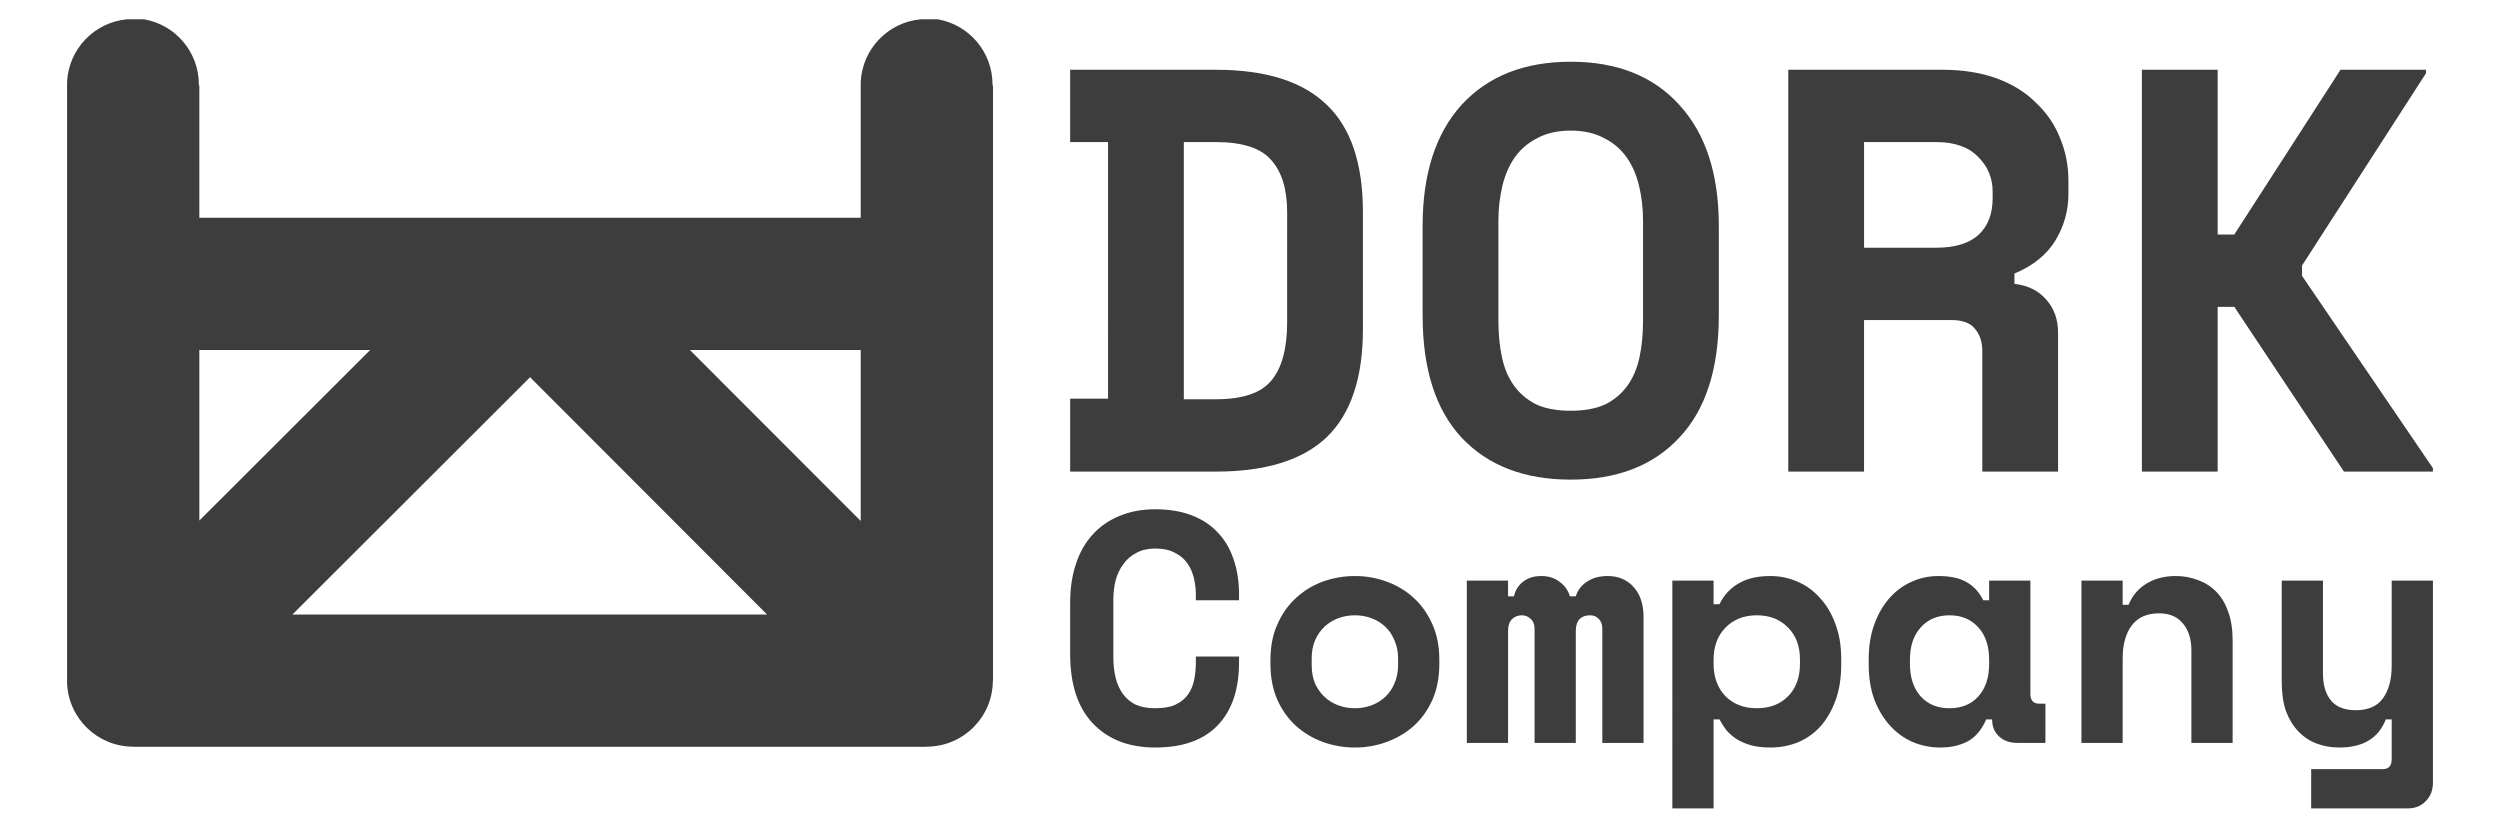 <?xml version="1.0" encoding="UTF-8" standalone="no"?> <!-- Created with Inkscape (http://www.inkscape.org/) --> <svg xmlns="http://www.w3.org/2000/svg" xmlns:svg="http://www.w3.org/2000/svg" width="3240" height="1080" viewBox="0 0 3240 1080" version="1.1" id="svg1" xml:space="preserve"><defs id="defs1"></defs><g id="layer1"><path d="m 164.756,25 c -42.514,3.875 -75.696,38.444 -77.827,81.081 v 4.635 1.748 83.965 85.713 85.716 85.713 85.716 85.713 85.713 85.713 82.35 3.365 3.018 c 1.707,45.844 39.206,82.217 85.081,82.524 0.212,-0.041 0.423,-0.084 0.635,-0.127 v 0.298 h 85.713 85.713 85.716 85.713 85.716 85.713 85.713 85.716 85.713 85.713 85.716 85.713 v -0.206 c 47.177,-0.114 85.393,-38.33 85.507,-85.507 h 0.211 V 796.425 710.712 624.999 539.286 453.57 367.857 282.142 196.429 110.716 h -0.922 c 0.101,-0.48 0.196,-0.961 0.288,-1.443 -0.079,-41.585 -29.996,-77.114 -70.96,-84.272 h -14.123 -7.886 c -42.518,3.876 -75.702,38.452 -77.827,81.093 v 4.622 1.736 83.977 85.713 h -85.716 -85.713 -85.713 -85.716 -85.713 -85.713 -85.716 -85.713 -85.716 -85.713 v -85.713 -85.713 h -0.922 c 0.1,-0.48 0.196,-0.961 0.288,-1.443 -0.079,-41.585 -29.996,-77.114 -70.96,-84.272 h -14.118 z m 93.601,428.57 h 85.713 85.716 49.994 l -49.994,49.917 -35.856,35.799 -49.86,49.78 -35.99,35.933 -49.723,49.646 V 624.999 539.286 Z m 635.718,0 h 49.993 85.713 85.716 v 85.716 85.713 50.187 l -50.142,-50.187 -35.573,-35.603 -50.065,-50.11 -35.648,-35.677 z m -207.148,35.241 0.057,0.059 50.348,50.415 35.308,35.358 50.289,50.356 35.427,35.477 50.169,50.237 35.544,35.593 50.05,50.12 h -50.051 -85.713 -85.716 -85.713 -85.713 -85.716 -85.713 -50.809 l 50.809,-50.732 35.03,-34.981 50.683,-50.608 35.157,-35.105 50.559,-50.484 35.281,-35.229 50.432,-50.358 z" style="fill:#3d3d3d;fill-opacity:1;stroke-width:1.27" id="path458"></path><path style="font-weight:bold;font-size:705.827px;line-height:1;font-family:'Space Mono';-inkscape-font-specification:'Space Mono, Bold';text-align:center;direction:rtl;text-anchor:middle;fill:#3d3d3d;stroke-width:1.162;stroke-linecap:round;stroke-miterlimit:25;paint-order:fill markers stroke" d="m 1386.929,90.415 h 188.964 q 96.714,0 143.583,45.381 46.869,44.637 46.869,139.119 V 426.682 q 0,94.482 -46.869,139.863 -46.869,44.637 -143.583,44.637 h -188.964 v -94.482 h 49.101 V 184.153 h -49.101 z m 188.964,427.028 q 51.333,0 71.419,-23.806 20.831,-24.55 20.831,-75.883 V 274.915 q 0,-44.637 -20.831,-67.7 -20.087,-23.063 -71.419,-23.063 h -41.661 v 333.29 z m 267.822,-224.673 q 0,-101.177 50.589,-156.974 Q 1945.636,80 2035.654,80 q 90.018,0 140.607,55.796 51.333,55.796 51.333,156.974 v 116.056 q 0,104.153 -51.333,158.462 -50.589,54.308 -140.607,54.308 -90.018,0 -141.351,-54.308 -50.589,-54.308 -50.589,-158.462 z m 191.94,239.553 q 26.782,0 44.637,-8.183 17.855,-8.927 29.014,-24.55 11.159,-15.623 15.623,-37.198 4.464,-21.575 4.464,-47.613 V 286.819 q 0,-24.55 -5.208,-46.125 -5.208,-21.575 -16.367,-37.198 -11.159,-15.623 -29.014,-24.55 -17.855,-9.671 -43.149,-9.671 -25.294,0 -43.149,9.671 -17.855,8.927 -29.014,24.55 -11.159,15.623 -16.367,37.198 -5.207,21.575 -5.207,46.125 v 127.96 q 0,26.038 4.464,47.613 4.464,21.575 15.623,37.198 11.159,15.623 29.014,24.55 17.855,8.183 44.637,8.183 z m 631.615,78.859 h -98.201 v -156.23 q 0,-17.855 -9.671,-29.014 -8.927,-11.159 -30.502,-11.159 h -113.081 v 196.403 h -98.202 V 90.415 h 199.379 q 40.173,0 70.675,11.159 30.502,11.159 50.589,31.246 20.831,19.343 31.246,45.381 11.159,26.038 11.159,55.796 v 17.855 q 0,31.99 -17.111,60.26 -17.111,27.526 -52.821,42.405 v 13.391 q 26.038,2.976 40.917,20.087 15.623,17.111 15.623,43.149 z M 2415.813,321.04 h 93.738 q 35.71,0 54.309,-16.367 18.599,-17.111 18.599,-47.613 v -8.927 q 0,-26.038 -18.599,-44.637 -18.599,-19.343 -54.309,-19.343 h -93.738 z m 458.274,290.141 h -98.202 V 90.415 h 98.202 v 213.514 h 21.575 l 137.631,-213.514 h 110.849 v 4.464 l -160.694,249.224 v 13.391 l 169.621,249.224 v 4.464 h -115.313 l -142.095,-213.514 h -21.575 z" id="text1" aria-label="DORK"></path><path style="font-weight:bold;font-size:402.41px;line-height:1;font-family:'Space Mono';-inkscape-font-specification:'Space Mono, Bold';text-align:center;direction:rtl;text-anchor:middle;fill:#3d3d3d;stroke-width:0.663;stroke-linecap:round;stroke-miterlimit:25;paint-order:fill markers stroke" d="m 1497.207,917.881 q 16.117,0 26.297,-4.666 10.604,-5.09 16.118,-13.149 5.938,-8.483 8.059,-19.087 2.121,-11.028 2.121,-22.48 v -7.635 h 55.987 v 7.635 q 0,53.018 -27.994,81.86 -27.569,28.418 -80.588,28.418 -50.898,0 -80.588,-30.963 -29.69,-30.963 -29.69,-90.343 v -66.167 q 0,-28.418 7.635,-50.898 7.635,-22.904 22.056,-38.173 14.421,-15.693 34.78,-23.752 Q 1471.758,660 1497.207,660 q 26.297,0 46.656,7.635 20.359,7.635 33.932,22.056 13.997,14.421 20.783,34.78 7.21,20.359 7.21,45.808 v 7.635 h -55.987 v -7.635 q 0,-10.604 -2.545,-21.207 -2.545,-10.604 -8.483,-19.087 -5.938,-8.483 -16.118,-13.573 -10.179,-5.514 -25.449,-5.514 -13.997,0 -24.176,5.514 -10.18,5.09 -16.966,14.421 -6.786,8.907 -10.18,21.207 -2.969,11.876 -2.969,25.025 v 74.65 q 0,14.421 2.969,26.721 2.969,11.876 9.331,20.783 6.362,8.907 16.542,13.997 10.604,4.666 25.449,4.666 z m 368.159,-57.684 q 0,26.297 -8.907,46.656 -8.907,19.935 -24.176,33.932 -15.269,13.573 -35.204,20.783 -19.511,7.21 -41.142,7.21 -21.631,0 -41.566,-7.21 -19.511,-7.21 -34.78,-20.783 -15.269,-13.997 -24.176,-33.932 -8.907,-20.359 -8.907,-46.656 v -5.09 q 0,-25.873 8.907,-45.808 8.907,-20.359 24.176,-34.356 15.269,-13.997 34.78,-21.207 19.935,-7.21 41.566,-7.21 21.631,0 41.142,7.21 19.935,7.21 35.204,21.207 15.269,13.997 24.176,34.356 8.907,19.935 8.907,45.808 z m -109.43,57.684 q 11.452,0 21.631,-3.817 10.18,-3.817 17.814,-11.028 7.635,-7.21 11.876,-17.39 4.665,-10.604 4.665,-23.752 v -8.483 q 0,-13.149 -4.665,-23.328 -4.242,-10.604 -11.876,-17.814 -7.635,-7.21 -17.814,-11.028 -10.179,-3.817 -21.631,-3.817 -11.452,0 -21.631,3.817 -10.18,3.817 -17.814,11.028 -7.635,7.21 -12.3,17.814 -4.241,10.18 -4.241,23.328 v 8.483 q 0,13.149 4.241,23.752 4.666,10.18 12.3,17.39 7.635,7.21 17.814,11.028 10.18,3.817 21.631,3.817 z m 374.096,44.959 h -53.442 v -147.603 q 0,-8.907 -4.665,-13.149 -4.242,-4.666 -11.452,-4.666 -8.483,0 -13.572,5.09 -4.666,5.09 -4.666,15.269 v 145.058 h -53.443 v -147.603 q 0,-8.907 -5.09,-13.149 -4.666,-4.666 -11.452,-4.666 -7.635,0 -12.724,5.09 -5.09,5.09 -5.09,15.269 v 145.058 h -53.442 V 752.464 h 53.442 v 20.359 h 7.635 q 2.545,-11.452 11.452,-18.662 9.331,-7.635 24.176,-7.635 13.997,0 23.752,7.635 9.755,7.21 13.149,18.662 h 7.635 q 3.393,-11.452 13.997,-18.662 11.028,-7.635 27.145,-7.635 21.207,0 33.932,14.421 12.724,13.997 12.724,39.021 z m 90.767,84.829 h -53.442 V 752.464 h 53.442 v 30.539 h 7.635 q 8.483,-17.39 24.6,-26.721 16.117,-9.755 41.142,-9.755 18.662,0 35.204,7.21 16.966,7.21 29.266,21.207 12.724,13.573 19.935,33.508 7.635,19.935 7.635,45.384 v 7.635 q 0,25.873 -7.211,45.808 -7.21,19.935 -19.511,33.932 -12.3,13.573 -29.266,20.783 -16.542,6.786 -36.052,6.786 -14.421,0 -25.025,-2.969 -10.604,-2.969 -18.662,-8.059 -7.635,-5.09 -13.149,-11.452 -5.09,-6.786 -8.907,-13.997 h -7.635 z m 55.987,-129.789 q 25.025,0 40.294,-15.269 15.693,-15.693 15.693,-42.415 v -5.09 q 0,-26.721 -15.693,-41.99 -15.269,-15.693 -40.294,-15.693 -25.025,0 -40.718,16.118 -15.269,15.693 -15.269,41.566 v 5.09 q 0,25.873 15.269,41.99 15.694,15.693 40.718,15.693 z m 297.326,14.421 q -8.483,19.935 -23.752,28.418 -15.269,8.059 -35.628,8.059 -19.087,0 -36.052,-7.21 -16.542,-7.21 -29.266,-21.207 -12.724,-13.997 -20.359,-33.932 -7.21,-19.935 -7.21,-45.384 v -6.786 q 0,-25.025 7.21,-44.959 7.211,-19.935 19.511,-33.932 12.3,-13.997 28.418,-21.207 16.542,-7.635 35.204,-7.635 22.48,0 36.052,7.635 13.997,7.635 22.056,23.752 h 7.635 v -25.449 h 53.443 v 146.755 q 0,12.724 11.452,12.724 h 8.059 v 50.898 h -36.477 q -14.421,0 -23.752,-8.483 -8.907,-8.483 -8.907,-22.056 z m -47.504,-14.421 q 23.328,0 37.325,-15.269 13.997,-15.693 13.997,-42.415 v -5.09 q 0,-26.721 -13.997,-41.99 -13.997,-15.693 -37.325,-15.693 -23.328,0 -37.325,15.693 -13.997,15.269 -13.997,41.99 v 5.09 q 0,26.721 13.997,42.415 13.997,15.269 37.325,15.269 z m 224.373,44.959 h -53.442 V 752.464 h 53.442 v 31.387 h 7.635 q 7.21,-17.814 23.328,-27.569 16.118,-9.755 37.749,-9.755 15.269,0 28.418,5.09 13.573,4.666 23.752,14.845 10.18,10.18 15.693,25.873 5.938,15.693 5.938,37.325 v 133.182 h -53.443 V 843.231 q 0,-22.48 -11.028,-35.204 -10.604,-13.149 -30.963,-13.149 -23.752,0 -35.628,16.118 -11.452,15.693 -11.452,42.415 z m 348.648,-210.376 h 53.442 v 262.122 q 0,14.421 -9.331,23.752 -8.907,9.331 -23.328,9.331 h -125.123 v -50.898 h 92.888 q 11.452,0 11.452,-12.724 v -51.746 h -7.635 q -13.997,36.477 -60.229,36.477 -15.693,0 -29.266,-5.09 -13.573,-5.09 -23.752,-15.693 -10.18,-10.604 -16.117,-26.297 -5.514,-16.118 -5.514,-37.749 V 752.464 h 53.442 v 120.457 q 0,22.48 10.604,35.204 10.604,12.3 31.811,12.3 24.176,0 35.204,-15.269 11.452,-15.693 11.452,-42.415 z" id="text2" aria-label="Company"></path></g></svg> 